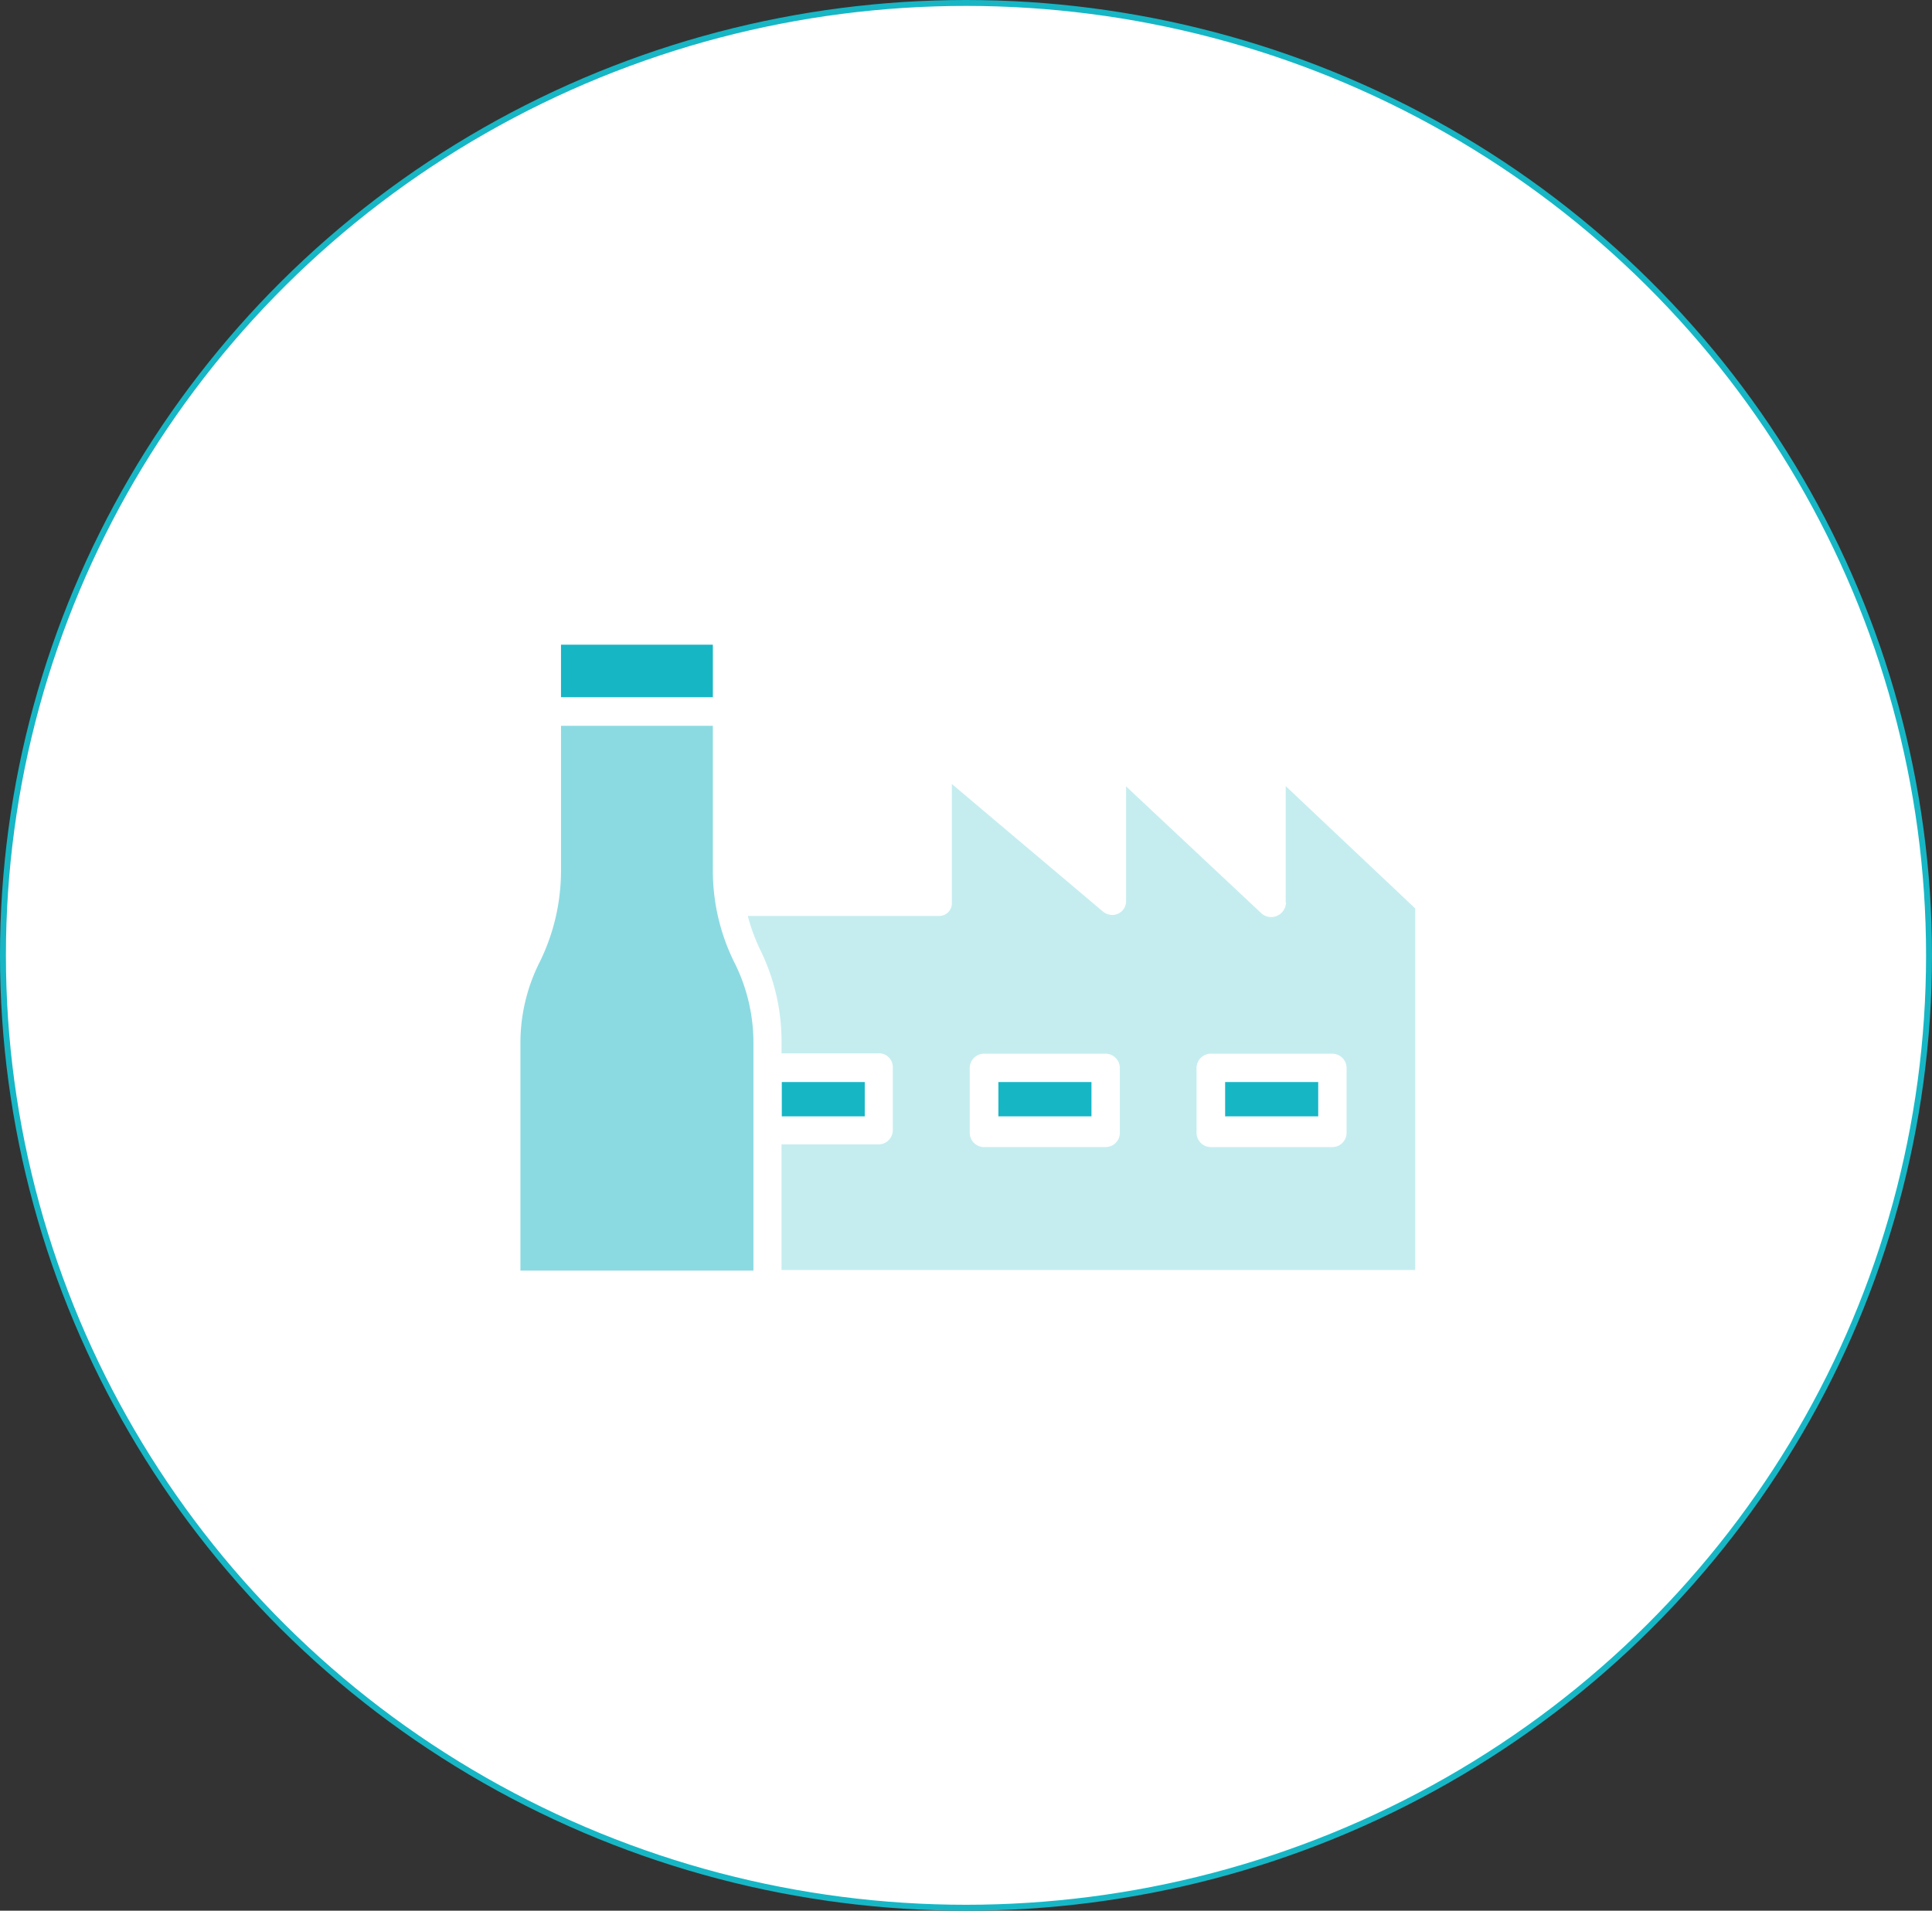 <?xml version="1.0" encoding="UTF-8"?>
<svg xmlns="http://www.w3.org/2000/svg" width="91.28" height="90.28" viewBox="0 0 91.28 90.28">
  <rect x="0" y="0" width="91.28" height="90.28" fill="#333333" stroke="none"/>
  <g id="Pictos_secteurs_blanc_sol" data-name="Pictos secteurs blanc_sol" transform="translate(0.625 0.14)">
    <ellipse id="Ellipse_24" data-name="Ellipse 24" cx="45.5" cy="45" rx="45.5" ry="45" transform="translate(-0.485)" fill="#fff" stroke="#17b6c5" stroke-miterlimit="10" stroke-width="0.28"></ellipse>
    <rect id="Rectangle_46" data-name="Rectangle 46" width="4.398" height="1.621" transform="translate(57.258 50.986)" fill="#17b6c5"></rect>
    <rect id="Rectangle_47" data-name="Rectangle 47" width="4.398" height="1.621" transform="translate(46.545 50.986)" fill="#17b6c5"></rect>
    <path id="Tracé_68" data-name="Tracé 68" d="M51.049,32.79a.712.712,0,0,1-.423.62.692.692,0,0,1-.747-.127l-6.386-5.991v5.413a.65.65,0,0,1-.648.663.719.719,0,0,1-.437-.155L35.262,27.18v5.6a.6.6,0,0,1-.578.634H25.62A8.95,8.95,0,0,0,26.2,35a9.794,9.794,0,0,1,1.015,4.37v.536H31.78a.652.652,0,0,1,.691.62V43.56a.675.675,0,0,1-.691.648H27.213v5.934h29.94V33.058l-6.118-5.779v5.5ZM43.2,43.658a.677.677,0,0,1-.677.677H36.784a.677.677,0,0,1-.677-.677V40.6a.677.677,0,0,1,.677-.677h5.737a.677.677,0,0,1,.677.677v3.059ZM53.911,40.6v3.059a.677.677,0,0,1-.677.677H47.5a.677.677,0,0,1-.677-.677V40.6a.677.677,0,0,1,.677-.677h5.737A.677.677,0,0,1,53.911,40.6Z" transform="translate(9.085 9.724)" fill="#c5edf0"></path>
    <rect id="Rectangle_48" data-name="Rectangle 48" width="3.919" height="1.621" transform="translate(36.312 50.986)" fill="#17b6c5"></rect>
    <path id="Tracé_69" data-name="Tracé 69" d="M27.092,32.081V25.23H19.917v6.851a9.749,9.749,0,0,1-1.029,4.356A8.477,8.477,0,0,0,18,40.186V50.97H29.009V40.186a8.431,8.431,0,0,0-.888-3.75,9.749,9.749,0,0,1-1.029-4.356Z" transform="translate(5.963 8.925)" fill="#8bdae2"></path>
    <rect id="Rectangle_49" data-name="Rectangle 49" width="7.175" height="2.481" transform="translate(25.88 30.321)" fill="#17b6c5"></rect>
  </g>
</svg>
